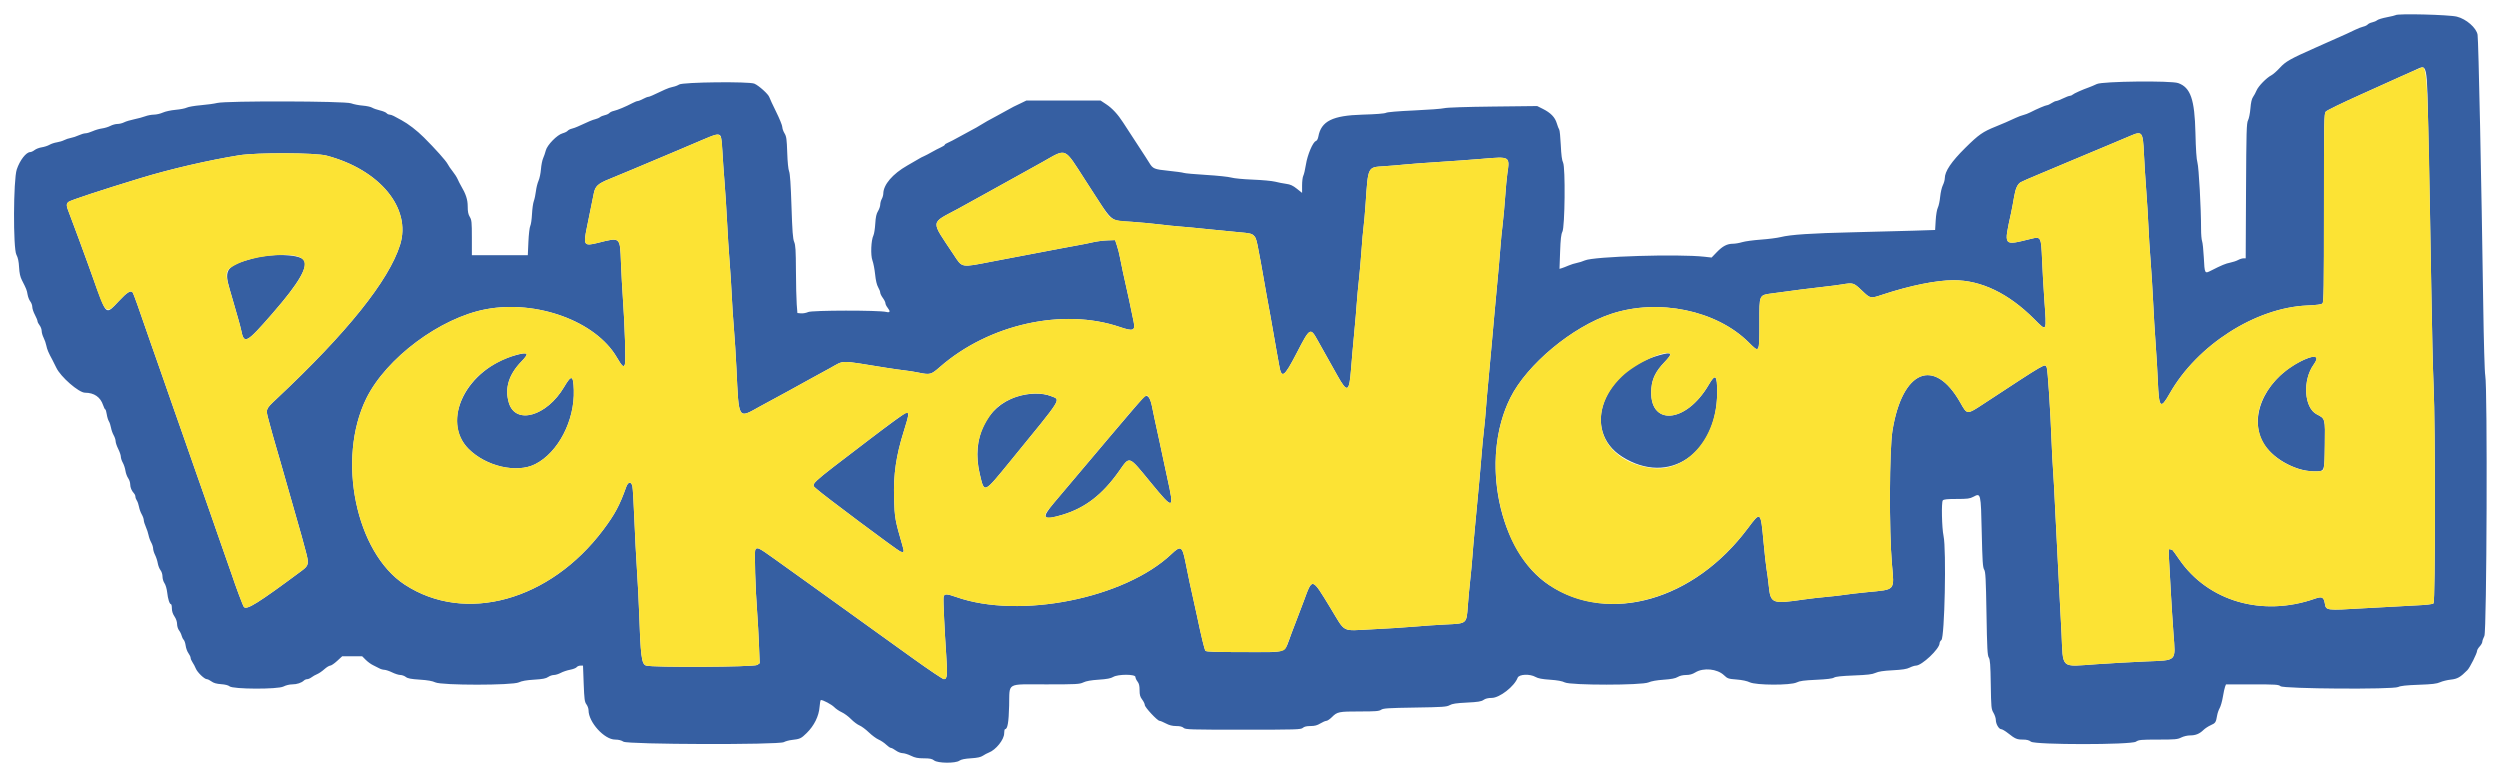 <svg id="svg" version="1.1" xmlns="http://www.w3.org/2000/svg" xmlns:xlink="http://www.w3.org/1999/xlink" width="400" height="124.444" viewBox="0, 0, 400,124.444"><g id="svgg"><path id="path0" d="M383.302 2.420 C 383.255 2.468,382.627 2.619,381.909 2.757 C 381.190 2.894,380.485 3.109,380.343 3.235 C 380.200 3.360,379.845 3.514,379.553 3.575 C 379.262 3.637,378.938 3.791,378.833 3.917 C 378.729 4.042,378.416 4.195,378.138 4.256 C 377.859 4.318,377.246 4.557,376.774 4.789 C 375.949 5.195,375.171 5.552,373.750 6.174 C 373.383 6.335,372.633 6.667,372.083 6.913 C 371.533 7.159,370.783 7.493,370.417 7.656 C 366.430 9.425,365.701 9.837,364.773 10.852 C 364.302 11.367,363.692 11.904,363.417 12.046 C 362.645 12.444,361.337 13.783,361.052 14.467 C 360.911 14.806,360.656 15.279,360.487 15.517 C 360.277 15.812,360.143 16.401,360.066 17.351 C 360.005 18.120,359.833 18.975,359.685 19.250 C 359.448 19.692,359.411 20.998,359.364 30.542 L 359.312 41.333 358.947 41.334 C 358.747 41.335,358.358 41.457,358.083 41.606 C 357.808 41.754,357.246 41.942,356.833 42.022 C 356.105 42.165,355.451 42.436,353.772 43.293 C 352.741 43.820,352.743 43.823,352.608 41.166 C 352.549 39.986,352.425 38.824,352.333 38.583 C 352.242 38.342,352.168 37.456,352.170 36.614 C 352.177 33.404,351.811 26.738,351.588 26.000 C 351.438 25.504,351.330 23.900,351.270 21.262 C 351.147 15.894,350.490 13.998,348.510 13.294 C 347.348 12.881,336.419 13.004,335.500 13.440 C 335.087 13.636,334.525 13.874,334.250 13.970 C 333.234 14.325,331.801 14.965,331.620 15.147 C 331.517 15.249,331.317 15.334,331.175 15.335 C 331.033 15.336,330.542 15.521,330.083 15.746 C 329.625 15.972,329.137 16.159,329.000 16.163 C 328.862 16.166,328.525 16.318,328.250 16.500 C 327.975 16.682,327.652 16.832,327.531 16.832 C 327.306 16.833,325.858 17.450,324.833 17.982 C 324.512 18.149,324.025 18.336,323.750 18.399 C 323.475 18.462,322.912 18.672,322.500 18.865 C 321.346 19.404,320.516 19.765,319.333 20.242 C 317.234 21.087,316.604 21.528,314.456 23.649 C 312.224 25.853,311.167 27.419,311.167 28.520 C 311.167 28.791,311.027 29.292,310.856 29.632 C 310.684 29.972,310.491 30.809,310.425 31.493 C 310.360 32.176,310.193 32.954,310.055 33.221 C 309.914 33.495,309.764 34.379,309.712 35.251 L 309.620 36.796 306.102 36.911 C 304.167 36.974,299.846 37.088,296.500 37.164 C 289.877 37.315,286.470 37.540,284.917 37.931 C 284.367 38.070,282.938 38.253,281.743 38.339 C 280.547 38.425,279.197 38.608,278.743 38.746 C 278.288 38.884,277.633 38.997,277.286 38.998 C 276.344 39.001,275.623 39.374,274.693 40.339 L 273.856 41.207 272.720 41.079 C 268.554 40.611,255.033 41.024,253.583 41.664 C 253.217 41.826,252.639 42.008,252.299 42.069 C 251.959 42.129,251.359 42.318,250.965 42.488 C 250.572 42.658,250.086 42.847,249.885 42.907 L 249.519 43.016 249.616 40.300 C 249.688 38.263,249.780 37.458,249.981 37.083 C 250.385 36.332,250.482 26.771,250.093 26.019 C 249.912 25.669,249.799 24.803,249.726 23.215 C 249.668 21.951,249.555 20.833,249.475 20.730 C 249.394 20.627,249.219 20.175,249.085 19.725 C 248.797 18.756,248.113 18.050,246.849 17.418 L 245.947 16.968 238.849 17.049 C 234.606 17.097,231.482 17.201,231.083 17.308 C 230.717 17.406,228.546 17.569,226.260 17.671 C 223.727 17.783,221.970 17.931,221.760 18.050 C 221.546 18.172,220.132 18.282,218.000 18.342 C 213.195 18.478,211.381 19.382,210.933 21.866 C 210.867 22.233,210.706 22.518,210.534 22.572 C 210.056 22.724,209.189 24.776,208.946 26.333 C 208.824 27.113,208.637 27.914,208.529 28.114 C 208.421 28.314,208.333 29.014,208.333 29.670 L 208.333 30.862 207.497 30.196 C 206.861 29.689,206.453 29.503,205.789 29.415 C 205.309 29.351,204.515 29.196,204.023 29.070 C 203.532 28.945,201.919 28.796,200.440 28.740 C 198.960 28.684,197.412 28.535,197.000 28.410 C 196.588 28.286,194.788 28.096,193.000 27.989 C 191.213 27.881,189.600 27.736,189.416 27.667 C 189.233 27.597,188.122 27.442,186.949 27.324 C 184.683 27.094,184.459 27.002,183.892 26.062 C 183.722 25.781,183.438 25.333,183.260 25.067 C 182.871 24.485,180.289 20.522,179.687 19.583 C 178.873 18.313,177.959 17.324,177.027 16.705 L 176.090 16.083 170.157 16.083 L 164.224 16.083 163.320 16.523 C 162.823 16.765,162.304 17.013,162.167 17.075 C 162.029 17.136,161.542 17.402,161.083 17.667 C 160.625 17.933,159.950 18.303,159.583 18.491 C 158.669 18.959,157.170 19.805,156.667 20.137 C 156.438 20.288,155.987 20.542,155.667 20.703 C 155.346 20.864,154.408 21.374,153.583 21.837 C 152.758 22.299,151.877 22.758,151.625 22.855 C 151.373 22.953,151.167 23.092,151.167 23.165 C 151.167 23.238,150.885 23.423,150.542 23.577 C 150.198 23.730,149.542 24.071,149.083 24.335 C 148.625 24.598,148.063 24.893,147.833 24.990 C 147.604 25.087,147.304 25.238,147.167 25.326 C 147.029 25.414,146.128 25.936,145.164 26.486 C 142.812 27.829,141.347 29.544,141.327 30.975 C 141.324 31.218,141.214 31.604,141.083 31.833 C 140.952 32.063,140.842 32.466,140.839 32.730 C 140.836 32.995,140.675 33.467,140.481 33.781 C 140.220 34.203,140.106 34.726,140.042 35.800 C 139.995 36.598,139.862 37.438,139.748 37.667 C 139.368 38.431,139.273 40.829,139.589 41.671 C 139.743 42.081,139.937 43.087,140.020 43.907 C 140.118 44.867,140.290 45.598,140.503 45.958 C 140.684 46.267,140.833 46.650,140.833 46.810 C 140.833 46.971,141.021 47.356,141.250 47.667 C 141.479 47.977,141.667 48.357,141.667 48.510 C 141.667 48.663,141.817 48.979,142.000 49.212 C 142.499 49.847,142.435 50.062,141.792 49.909 C 140.588 49.623,129.961 49.636,129.320 49.924 C 128.991 50.071,128.466 50.168,128.153 50.138 L 127.583 50.083 127.475 48.667 C 127.415 47.887,127.359 45.466,127.350 43.286 C 127.336 40.053,127.284 39.208,127.067 38.703 C 126.857 38.214,126.766 37.009,126.637 33.000 C 126.525 29.518,126.405 27.759,126.256 27.417 C 126.125 27.115,126.006 25.922,125.956 24.412 C 125.885 22.244,125.826 21.830,125.521 21.329 C 125.327 21.011,125.168 20.555,125.167 20.316 C 125.167 20.078,124.725 18.990,124.186 17.900 C 123.646 16.809,123.155 15.751,123.093 15.549 C 122.950 15.074,121.412 13.687,120.694 13.384 C 119.823 13.017,109.255 13.138,108.667 13.521 C 108.438 13.671,107.987 13.840,107.667 13.898 C 107.346 13.956,106.783 14.146,106.417 14.320 C 104.373 15.291,103.893 15.500,103.705 15.500 C 103.592 15.500,103.219 15.650,102.877 15.833 C 102.535 16.017,102.156 16.167,102.035 16.167 C 101.915 16.167,101.539 16.314,101.200 16.494 C 100.168 17.041,98.780 17.623,98.220 17.742 C 97.928 17.804,97.604 17.958,97.500 18.083 C 97.396 18.209,97.072 18.363,96.780 18.425 C 96.489 18.486,96.138 18.631,96.000 18.746 C 95.862 18.861,95.525 19.008,95.250 19.072 C 94.807 19.176,94.247 19.410,92.417 20.257 C 92.142 20.384,91.713 20.536,91.465 20.594 C 91.217 20.652,90.927 20.804,90.821 20.932 C 90.715 21.060,90.353 21.238,90.016 21.329 C 89.146 21.563,87.545 23.199,87.326 24.078 C 87.234 24.447,87.042 25.008,86.900 25.323 C 86.758 25.638,86.602 26.426,86.553 27.073 C 86.505 27.720,86.330 28.550,86.165 28.917 C 86.000 29.283,85.813 30.032,85.749 30.580 C 85.685 31.129,85.534 31.841,85.413 32.164 C 85.292 32.486,85.160 33.430,85.119 34.260 C 85.079 35.091,84.954 35.940,84.843 36.148 C 84.732 36.356,84.598 37.495,84.545 38.679 L 84.450 40.833 79.975 40.833 L 75.500 40.833 75.499 38.042 C 75.499 35.546,75.464 35.192,75.166 34.704 C 74.920 34.301,74.833 33.865,74.833 33.029 C 74.833 31.923,74.545 31.045,73.729 29.667 C 73.593 29.438,73.366 28.988,73.224 28.667 C 73.082 28.346,72.722 27.783,72.424 27.417 C 72.126 27.050,71.762 26.516,71.614 26.229 C 71.350 25.715,69.624 23.784,67.833 22.000 C 66.711 20.882,65.335 19.821,64.238 19.228 C 63.786 18.984,63.229 18.683,63.000 18.560 C 62.771 18.436,62.461 18.335,62.312 18.334 C 62.163 18.334,61.953 18.227,61.845 18.098 C 61.738 17.969,61.260 17.773,60.783 17.663 C 60.307 17.553,59.746 17.355,59.537 17.225 C 59.329 17.094,58.654 16.947,58.037 16.898 C 57.421 16.850,56.579 16.684,56.167 16.530 C 55.185 16.164,36.178 16.114,34.750 16.474 C 34.292 16.590,33.113 16.752,32.130 16.835 C 31.147 16.919,30.134 17.092,29.880 17.221 C 29.625 17.350,28.822 17.507,28.095 17.570 C 27.367 17.634,26.453 17.832,26.062 18.010 C 25.671 18.188,25.029 18.337,24.634 18.341 C 24.240 18.345,23.617 18.462,23.250 18.602 C 22.883 18.742,22.083 18.959,21.471 19.084 C 20.859 19.209,20.131 19.429,19.854 19.573 C 19.577 19.716,19.101 19.833,18.797 19.833 C 18.494 19.833,17.984 19.972,17.664 20.141 C 17.345 20.310,16.744 20.494,16.328 20.550 C 15.913 20.605,15.238 20.802,14.828 20.988 C 14.419 21.174,13.901 21.328,13.678 21.330 C 13.454 21.332,12.967 21.476,12.594 21.650 C 12.222 21.824,11.654 22.012,11.333 22.067 C 11.012 22.123,10.534 22.281,10.270 22.419 C 10.005 22.557,9.480 22.716,9.103 22.773 C 8.725 22.829,8.192 23.007,7.917 23.167 C 7.642 23.327,7.088 23.507,6.686 23.568 C 6.284 23.628,5.768 23.825,5.538 24.006 C 5.309 24.186,4.996 24.333,4.842 24.333 C 4.187 24.333,3.173 25.639,2.680 27.117 C 2.133 28.755,2.087 39.751,2.623 40.751 C 2.873 41.218,3.001 41.815,3.052 42.750 C 3.104 43.704,3.234 44.297,3.509 44.833 C 4.221 46.226,4.295 46.415,4.412 47.120 C 4.475 47.507,4.671 48.006,4.847 48.230 C 5.023 48.453,5.167 48.850,5.167 49.111 C 5.167 49.372,5.354 49.938,5.583 50.369 C 5.813 50.799,6.000 51.257,6.000 51.387 C 6.000 51.516,6.150 51.812,6.333 52.045 C 6.517 52.279,6.667 52.685,6.667 52.949 C 6.667 53.213,6.808 53.707,6.981 54.046 C 7.154 54.386,7.348 54.945,7.412 55.290 C 7.523 55.886,7.768 56.466,8.383 57.583 C 8.534 57.858,8.814 58.418,9.005 58.826 C 9.685 60.284,12.609 62.832,13.604 62.833 C 15.061 62.834,16.070 63.531,16.499 64.830 C 16.621 65.199,16.774 65.500,16.841 65.500 C 16.908 65.500,17.015 65.850,17.079 66.278 C 17.143 66.706,17.296 67.212,17.419 67.403 C 17.542 67.594,17.693 68.050,17.756 68.417 C 17.819 68.783,18.012 69.331,18.185 69.635 C 18.358 69.938,18.500 70.371,18.500 70.598 C 18.500 70.825,18.688 71.381,18.917 71.833 C 19.146 72.286,19.333 72.841,19.333 73.068 C 19.333 73.295,19.475 73.729,19.647 74.032 C 19.820 74.335,20.010 74.913,20.070 75.316 C 20.129 75.719,20.326 76.255,20.506 76.508 C 20.686 76.761,20.833 77.201,20.833 77.486 C 20.833 78.000,21.056 78.526,21.458 78.964 C 21.573 79.088,21.667 79.318,21.667 79.475 C 21.667 79.631,21.769 79.907,21.893 80.088 C 22.018 80.269,22.173 80.717,22.239 81.083 C 22.304 81.450,22.502 81.998,22.679 82.301 C 22.855 82.604,23.002 83.017,23.004 83.218 C 23.006 83.419,23.152 83.903,23.330 84.294 C 23.507 84.685,23.705 85.285,23.769 85.627 C 23.833 85.970,24.024 86.496,24.193 86.797 C 24.362 87.097,24.500 87.532,24.500 87.762 C 24.500 87.992,24.641 88.458,24.813 88.798 C 24.986 89.138,25.179 89.733,25.244 90.120 C 25.308 90.507,25.505 91.006,25.680 91.230 C 25.864 91.463,26.000 91.897,26.000 92.251 C 26.000 92.589,26.142 93.065,26.316 93.310 C 26.491 93.555,26.683 94.201,26.745 94.752 C 26.868 95.852,27.127 96.667,27.354 96.667 C 27.434 96.667,27.500 96.971,27.500 97.342 C 27.500 97.788,27.642 98.226,27.917 98.631 C 28.172 99.007,28.333 99.478,28.333 99.850 C 28.333 100.184,28.471 100.633,28.641 100.853 C 28.811 101.071,28.998 101.451,29.058 101.697 C 29.118 101.942,29.267 102.244,29.390 102.366 C 29.512 102.488,29.656 102.918,29.710 103.320 C 29.764 103.722,29.964 104.262,30.154 104.519 C 30.344 104.776,30.500 105.109,30.500 105.259 C 30.500 105.409,30.637 105.731,30.804 105.974 C 30.972 106.218,31.205 106.660,31.324 106.957 C 31.567 107.568,32.703 108.667,33.091 108.667 C 33.232 108.667,33.569 108.831,33.840 109.031 C 34.183 109.285,34.647 109.417,35.375 109.467 C 36.015 109.511,36.536 109.643,36.725 109.811 C 37.260 110.283,44.454 110.311,45.349 109.845 C 45.727 109.648,46.326 109.500,46.747 109.500 C 47.498 109.500,48.241 109.255,48.637 108.877 C 48.758 108.761,48.992 108.667,49.156 108.667 C 49.321 108.667,49.634 108.530,49.853 108.364 C 50.071 108.197,50.475 107.969,50.750 107.858 C 51.025 107.746,51.540 107.395,51.893 107.077 C 52.247 106.760,52.670 106.500,52.832 106.500 C 52.994 106.500,53.492 106.163,53.939 105.752 L 54.750 105.004 56.347 105.002 L 57.944 105.000 58.522 105.578 C 58.840 105.896,59.359 106.275,59.675 106.421 C 59.991 106.567,60.438 106.794,60.667 106.924 C 60.896 107.055,61.271 107.165,61.500 107.169 C 61.729 107.174,62.292 107.362,62.750 107.587 C 63.208 107.812,63.797 107.998,64.057 107.998 C 64.318 107.999,64.709 108.140,64.927 108.312 C 65.232 108.551,65.746 108.651,67.159 108.742 C 68.428 108.824,69.199 108.960,69.656 109.181 C 70.676 109.673,81.997 109.670,83.018 109.177 C 83.483 108.953,84.228 108.821,85.468 108.745 C 86.826 108.662,87.357 108.560,87.702 108.318 C 87.950 108.143,88.364 108.000,88.621 108.000 C 88.878 108.000,89.374 107.847,89.722 107.660 C 90.071 107.473,90.745 107.247,91.220 107.158 C 91.695 107.069,92.167 106.885,92.268 106.748 C 92.370 106.612,92.640 106.500,92.867 106.500 L 93.281 106.500 93.389 109.374 C 93.484 111.887,93.540 112.306,93.832 112.701 C 94.016 112.950,94.167 113.375,94.167 113.647 C 94.167 115.549,96.688 118.330,98.417 118.334 C 98.967 118.335,99.420 118.448,99.750 118.667 C 100.438 119.122,124.544 119.192,125.409 118.741 C 125.680 118.600,126.243 118.445,126.659 118.398 C 128.007 118.245,128.172 118.168,129.069 117.286 C 130.266 116.109,131.020 114.585,131.128 113.125 C 131.174 112.506,131.270 112.000,131.342 112.000 C 131.720 112.000,133.061 112.718,133.476 113.142 C 133.739 113.411,134.283 113.779,134.685 113.961 C 135.087 114.143,135.754 114.637,136.167 115.058 C 136.579 115.479,137.185 115.933,137.513 116.066 C 137.840 116.199,138.514 116.698,139.010 117.176 C 139.506 117.654,140.213 118.176,140.581 118.335 C 140.949 118.495,141.493 118.859,141.790 119.146 C 142.087 119.432,142.429 119.667,142.549 119.667 C 142.670 119.667,143.023 119.854,143.333 120.083 C 143.644 120.312,144.127 120.502,144.407 120.505 C 144.687 120.508,145.292 120.695,145.750 120.920 C 146.404 121.242,146.846 121.331,147.807 121.332 C 148.777 121.333,149.119 121.403,149.455 121.667 C 150.042 122.129,152.870 122.158,153.505 121.708 C 153.787 121.509,154.369 121.388,155.350 121.327 C 156.384 121.262,156.919 121.147,157.267 120.912 C 157.533 120.733,157.952 120.511,158.199 120.418 C 159.337 119.991,160.667 118.330,160.667 117.336 C 160.667 116.968,160.730 116.667,160.807 116.667 C 161.209 116.667,161.393 115.616,161.462 112.917 C 161.559 109.109,160.884 109.500,167.367 109.500 C 172.251 109.500,172.736 109.474,173.339 109.183 C 173.786 108.967,174.568 108.828,175.789 108.748 C 177.095 108.662,177.725 108.544,178.103 108.315 C 178.869 107.851,181.667 107.848,181.667 108.311 C 181.667 108.482,181.817 108.812,182.000 109.045 C 182.246 109.358,182.333 109.722,182.333 110.427 C 182.333 111.192,182.417 111.495,182.750 111.931 C 182.979 112.232,183.167 112.623,183.167 112.800 C 183.167 113.167,185.185 115.333,185.528 115.333 C 185.651 115.333,186.105 115.521,186.535 115.750 C 187.082 116.041,187.580 116.167,188.188 116.167 C 188.782 116.167,189.159 116.259,189.379 116.458 C 189.678 116.729,190.374 116.750,198.917 116.750 C 207.459 116.750,208.155 116.729,208.454 116.458 C 208.677 116.256,209.054 116.166,209.680 116.166 C 210.347 116.165,210.757 116.058,211.250 115.754 C 211.617 115.529,212.050 115.341,212.214 115.339 C 212.377 115.336,212.778 115.066,213.105 114.740 C 213.961 113.883,214.205 113.833,217.557 113.833 C 220.099 113.833,220.656 113.789,220.982 113.560 C 221.315 113.327,222.097 113.276,226.394 113.210 C 230.862 113.140,231.475 113.098,231.948 112.827 C 232.354 112.595,233.006 112.497,234.698 112.413 C 236.491 112.324,237.003 112.242,237.368 111.985 C 237.669 111.773,238.102 111.667,238.668 111.667 C 239.930 111.667,242.295 109.832,242.823 108.444 C 243.043 107.865,244.781 107.788,245.699 108.318 C 246.092 108.545,246.751 108.670,248.000 108.754 C 249.189 108.835,249.948 108.973,250.368 109.186 C 251.308 109.663,262.715 109.660,263.766 109.183 C 264.201 108.985,265.075 108.829,266.182 108.753 C 267.427 108.666,268.063 108.543,268.436 108.316 C 268.758 108.120,269.266 108.000,269.770 107.999 C 270.342 107.999,270.781 107.876,271.250 107.588 C 272.548 106.788,274.766 107.007,275.847 108.042 C 276.403 108.573,276.542 108.621,277.854 108.722 C 278.729 108.789,279.527 108.957,279.957 109.165 C 280.964 109.651,286.508 109.670,287.465 109.190 C 287.944 108.949,288.645 108.854,290.582 108.766 C 292.279 108.688,293.196 108.577,293.439 108.418 C 293.690 108.253,294.631 108.151,296.606 108.075 C 298.814 107.989,299.560 107.900,300.083 107.659 C 300.558 107.440,301.349 107.320,302.833 107.243 C 304.381 107.161,305.079 107.052,305.547 106.817 C 305.893 106.642,306.343 106.500,306.547 106.499 C 307.496 106.498,310.333 103.815,310.333 102.919 C 310.333 102.755,310.462 102.526,310.619 102.411 C 311.143 102.028,311.437 87.931,310.967 85.750 C 310.695 84.485,310.606 80.358,310.845 80.070 C 310.994 79.889,311.522 79.833,313.065 79.833 C 314.789 79.833,315.183 79.783,315.729 79.490 C 316.936 78.843,316.937 78.847,317.079 85.206 C 317.182 89.805,317.247 90.800,317.465 91.133 C 317.687 91.472,317.744 92.545,317.838 98.173 C 317.931 103.752,317.990 104.876,318.206 105.206 C 318.415 105.526,318.475 106.336,318.524 109.508 C 318.580 113.205,318.604 113.451,318.958 114.051 C 319.165 114.400,319.333 114.914,319.333 115.192 C 319.333 115.832,319.817 116.667,320.188 116.667 C 320.343 116.667,320.835 116.955,321.280 117.307 C 322.430 118.216,322.703 118.333,323.671 118.333 C 324.278 118.333,324.655 118.431,324.955 118.667 C 325.613 119.185,340.968 119.185,341.750 118.667 C 342.203 118.367,342.537 118.335,345.298 118.334 C 348.016 118.333,348.417 118.297,349.000 118.000 C 349.366 117.813,349.982 117.667,350.402 117.667 C 351.297 117.667,351.919 117.415,352.551 116.798 C 352.808 116.547,353.344 116.197,353.742 116.020 C 354.478 115.695,354.555 115.575,354.744 114.454 C 354.802 114.107,354.986 113.582,355.152 113.287 C 355.318 112.992,355.546 112.188,355.659 111.500 C 355.771 110.813,355.930 110.081,356.011 109.875 L 356.160 109.500 360.358 109.500 C 364.123 109.500,364.590 109.530,364.879 109.792 C 365.347 110.215,382.880 110.334,383.710 109.920 C 384.083 109.734,384.994 109.635,386.988 109.563 C 389.161 109.486,389.892 109.399,390.417 109.158 C 390.783 108.990,391.557 108.800,392.137 108.737 C 393.197 108.620,393.658 108.356,394.783 107.220 C 395.182 106.818,396.333 104.524,396.333 104.132 C 396.333 103.994,396.521 103.680,396.750 103.432 C 396.979 103.185,397.167 102.853,397.167 102.693 C 397.167 102.534,397.317 102.110,397.500 101.750 C 397.885 100.996,398.017 61.896,397.641 60.083 C 397.543 59.611,397.402 54.700,397.317 48.750 C 397.037 29.245,396.560 6.430,396.413 5.560 C 396.228 4.459,394.603 3.039,393.098 2.663 C 391.832 2.346,383.580 2.142,383.302 2.420 M388.570 22.833 C 388.710 29.204,388.906 39.629,389.005 46.000 C 389.104 52.371,389.272 59.496,389.380 61.833 C 389.666 68.076,389.656 96.244,389.367 96.533 C 389.217 96.683,388.242 96.791,386.200 96.884 C 384.578 96.957,380.925 97.158,378.083 97.328 C 372.231 97.680,372.157 97.671,371.985 96.613 C 371.810 95.532,371.528 95.387,370.385 95.789 C 361.986 98.744,353.274 96.214,348.663 89.482 C 348.105 88.667,347.621 88.000,347.588 88.000 C 347.555 88.000,347.397 87.950,347.238 87.889 C 346.972 87.787,346.957 87.913,347.047 89.514 C 347.100 90.469,347.227 92.787,347.329 94.667 C 347.431 96.546,347.624 99.569,347.758 101.385 C 348.092 105.931,348.410 105.615,343.296 105.831 C 341.254 105.917,337.708 106.116,335.417 106.274 C 329.576 106.675,330.115 107.154,329.841 101.312 C 329.737 99.078,329.504 94.587,329.324 91.333 C 329.145 88.079,328.920 83.617,328.824 81.417 C 328.729 79.217,328.584 76.517,328.501 75.417 C 328.419 74.317,328.307 72.179,328.252 70.667 C 328.078 65.857,327.636 59.094,327.476 58.792 C 327.143 58.162,327.714 57.833,317.391 64.600 C 314.676 66.380,314.763 66.384,313.660 64.435 C 309.492 57.065,304.363 59.180,302.793 68.917 C 302.300 71.973,302.249 84.937,302.709 90.222 C 303.089 94.591,303.346 94.297,298.750 94.746 C 297.283 94.890,295.671 95.078,295.167 95.163 C 294.662 95.249,293.350 95.401,292.250 95.499 C 291.150 95.598,289.537 95.783,288.667 95.910 C 283.483 96.668,283.292 96.592,282.991 93.655 C 282.895 92.721,282.745 91.578,282.657 91.114 C 282.569 90.651,282.350 88.685,282.170 86.746 C 281.707 81.752,281.719 81.762,279.647 84.538 C 271.035 96.077,257.530 99.932,247.869 93.610 C 239.819 88.341,236.739 73.481,241.658 63.644 C 244.328 58.306,251.537 52.305,257.777 50.227 C 265.331 47.712,274.643 49.642,279.808 54.793 C 281.527 56.507,281.500 56.555,281.500 51.748 C 281.500 46.980,281.377 47.244,283.752 46.915 C 287.048 46.458,289.619 46.129,291.583 45.913 C 292.683 45.792,294.071 45.613,294.667 45.515 C 296.529 45.207,296.561 45.217,297.915 46.498 C 299.295 47.805,299.235 47.793,301.250 47.128 C 305.598 45.691,309.820 44.837,312.583 44.835 C 316.985 44.832,321.361 46.940,325.464 51.038 C 327.550 53.121,327.472 53.271,327.091 47.901 C 326.960 46.059,326.799 43.222,326.734 41.596 C 326.585 37.876,326.557 37.823,324.985 38.207 C 320.454 39.315,320.599 39.501,321.770 34.083 C 321.909 33.442,322.127 32.283,322.254 31.508 C 322.475 30.162,322.809 29.437,323.342 29.142 C 323.625 28.985,324.592 28.564,326.333 27.838 C 327.021 27.552,327.921 27.174,328.333 26.999 C 328.746 26.824,329.908 26.335,330.917 25.912 C 331.925 25.490,333.162 24.970,333.667 24.758 C 334.171 24.545,335.783 23.870,337.250 23.258 C 338.717 22.646,340.339 21.962,340.854 21.739 C 342.750 20.918,342.868 21.072,343.029 24.560 C 343.097 26.040,343.264 28.712,343.401 30.500 C 343.537 32.287,343.695 34.875,343.751 36.250 C 343.808 37.625,343.960 40.063,344.091 41.667 C 344.221 43.271,344.405 46.228,344.499 48.239 C 344.593 50.250,344.776 53.325,344.906 55.072 C 345.037 56.820,345.193 59.472,345.255 60.966 C 345.434 65.317,345.672 65.566,347.157 62.952 C 351.551 55.214,360.880 49.242,369.139 48.880 C 370.728 48.810,371.428 48.715,371.597 48.546 C 371.798 48.345,371.833 46.029,371.833 33.257 C 371.833 19.163,371.852 18.182,372.125 17.857 C 372.285 17.667,374.746 16.467,377.592 15.191 C 380.439 13.915,383.251 12.646,383.842 12.372 C 384.433 12.098,385.442 11.649,386.083 11.374 C 388.535 10.323,388.266 9.084,388.570 22.833 M115.315 21.800 C 115.404 21.965,115.524 23.034,115.583 24.175 C 115.642 25.316,115.797 27.563,115.928 29.167 C 116.058 30.771,116.240 33.616,116.332 35.490 C 116.423 37.363,116.606 40.251,116.739 41.906 C 116.871 43.562,117.026 46.004,117.083 47.333 C 117.141 48.663,117.294 50.987,117.422 52.500 C 117.550 54.012,117.734 56.900,117.830 58.917 C 118.232 67.342,118.024 67.011,121.651 64.999 C 122.972 64.266,124.078 63.667,124.110 63.667 C 124.142 63.667,125.087 63.154,126.209 62.527 C 127.332 61.900,128.850 61.061,129.583 60.664 C 130.317 60.266,131.779 59.467,132.833 58.887 C 135.176 57.600,134.078 57.606,141.750 58.836 C 142.850 59.013,144.200 59.205,144.750 59.263 C 145.300 59.321,146.261 59.473,146.886 59.601 C 148.831 59.999,148.956 59.967,150.385 58.719 C 158.228 51.865,170.089 49.227,179.167 52.317 C 181.338 53.056,181.676 52.924,181.377 51.451 C 180.796 48.595,180.610 47.731,179.662 43.500 C 179.487 42.721,179.272 41.671,179.185 41.167 C 179.097 40.662,178.889 39.837,178.721 39.333 L 178.417 38.417 177.181 38.461 C 176.501 38.486,175.451 38.622,174.847 38.764 C 174.244 38.906,173.150 39.126,172.417 39.252 C 171.683 39.379,170.521 39.594,169.833 39.730 C 169.146 39.866,167.533 40.173,166.250 40.412 C 163.826 40.862,161.705 41.266,158.792 41.832 C 153.650 42.830,154.010 42.893,152.583 40.741 C 148.850 35.110,148.782 35.831,153.276 33.410 C 154.087 32.973,156.325 31.737,158.250 30.664 C 160.175 29.590,162.275 28.426,162.917 28.077 C 163.558 27.729,165.283 26.771,166.750 25.949 C 170.781 23.691,170.145 23.420,173.704 28.917 C 178.274 35.975,177.436 35.229,181.083 35.488 C 182.550 35.593,184.575 35.783,185.583 35.911 C 186.592 36.040,188.054 36.190,188.833 36.246 C 189.612 36.302,191.600 36.490,193.250 36.665 C 194.900 36.840,197.147 37.061,198.243 37.155 C 199.968 37.303,200.286 37.377,200.617 37.708 C 201.070 38.161,201.060 38.115,202.679 47.333 C 202.865 48.387,203.133 49.850,203.276 50.583 C 203.419 51.317,203.636 52.554,203.760 53.333 C 203.883 54.112,204.093 55.313,204.227 56.000 C 204.360 56.688,204.550 57.733,204.647 58.323 C 205.039 60.692,205.428 60.434,207.503 56.429 C 209.599 52.383,209.652 52.351,210.834 54.467 C 211.229 55.172,211.867 56.313,212.253 57.000 C 212.639 57.688,213.425 59.090,214.000 60.116 C 215.583 62.942,215.885 62.787,216.173 58.995 C 216.274 57.669,216.497 55.121,216.670 53.333 C 216.842 51.546,217.029 49.371,217.084 48.500 C 217.140 47.629,217.292 45.979,217.421 44.833 C 217.550 43.688,217.738 41.550,217.838 40.083 C 217.937 38.617,218.087 36.929,218.169 36.333 C 218.252 35.737,218.400 34.050,218.498 32.583 C 218.901 26.582,218.809 26.767,221.448 26.598 C 222.439 26.534,223.925 26.411,224.750 26.324 C 225.575 26.237,227.975 26.058,230.083 25.926 C 232.192 25.795,235.379 25.563,237.167 25.411 C 241.646 25.030,241.584 24.992,241.168 27.833 C 241.080 28.429,240.928 30.079,240.828 31.500 C 240.729 32.921,240.543 34.946,240.415 36.000 C 240.287 37.054,240.139 38.554,240.086 39.333 C 239.999 40.633,239.816 42.664,239.075 50.583 C 238.929 52.142,238.739 54.279,238.651 55.333 C 238.564 56.387,238.348 58.750,238.171 60.583 C 237.994 62.417,237.804 64.592,237.750 65.417 C 237.696 66.242,237.547 67.817,237.420 68.917 C 237.292 70.017,237.144 71.554,237.090 72.333 C 236.988 73.802,236.566 78.432,235.997 84.333 C 235.816 86.212,235.626 88.388,235.575 89.167 C 235.524 89.946,235.374 91.558,235.241 92.750 C 235.108 93.942,234.932 95.852,234.849 96.995 C 234.645 99.809,234.706 99.759,231.387 99.911 C 230.028 99.973,227.717 100.131,226.250 100.261 C 224.783 100.391,221.723 100.585,219.448 100.692 C 214.531 100.924,215.365 101.360,212.859 97.250 C 209.857 92.328,210.011 92.366,208.592 96.206 C 208.278 97.055,207.786 98.350,207.499 99.083 C 207.213 99.817,206.838 100.792,206.668 101.250 C 205.379 104.714,206.317 104.333,199.072 104.333 C 194.447 104.333,193.002 104.285,192.874 104.125 C 192.711 103.921,192.239 101.977,191.508 98.500 C 191.306 97.537,191.001 96.150,190.830 95.417 C 190.514 94.056,190.214 92.636,189.655 89.851 C 189.162 87.391,188.908 87.252,187.444 88.641 C 179.944 95.752,163.107 99.108,152.972 95.513 C 151.437 94.968,151.051 94.976,150.968 95.556 C 150.902 96.017,151.126 100.854,151.397 104.833 C 151.617 108.048,151.556 108.667,151.023 108.667 C 150.849 108.667,148.653 107.192,146.144 105.389 C 143.636 103.586,141.096 101.762,140.500 101.335 C 139.904 100.908,137.767 99.370,135.750 97.916 C 133.733 96.463,130.808 94.361,129.250 93.246 C 127.692 92.130,125.303 90.419,123.941 89.442 C 121.360 87.591,121.115 87.474,120.852 87.966 C 120.681 88.284,120.859 94.210,121.157 98.121 C 121.248 99.316,121.373 101.603,121.436 103.203 L 121.549 106.113 121.154 106.390 C 120.670 106.729,104.316 106.818,103.365 106.486 C 102.646 106.236,102.499 105.071,102.247 97.667 C 102.193 96.063,102.041 93.138,101.911 91.167 C 101.780 89.196,101.592 85.521,101.492 83.000 C 101.392 80.479,101.256 78.154,101.189 77.833 C 101.015 76.994,100.507 77.036,100.193 77.917 C 99.147 80.856,98.373 82.301,96.519 84.772 C 87.997 96.129,74.422 99.873,64.750 93.534 C 56.929 88.408,53.843 73.432,58.612 63.750 C 61.792 57.295,70.426 50.856,77.750 49.479 C 85.868 47.953,95.286 51.394,98.655 57.116 C 99.551 58.639,99.776 58.840,99.980 58.302 C 100.146 57.867,99.968 51.985,99.659 47.691 C 99.558 46.283,99.421 43.721,99.354 41.998 C 99.194 37.846,99.310 37.944,95.614 38.868 C 93.440 39.411,93.317 39.234,93.896 36.417 C 94.446 33.745,94.822 31.896,95.005 30.955 C 95.232 29.788,95.677 29.376,97.504 28.644 C 98.189 28.369,99.912 27.653,101.333 27.053 C 105.468 25.307,105.659 25.227,107.583 24.421 C 109.714 23.529,110.297 23.281,112.667 22.261 C 114.589 21.434,115.074 21.350,115.315 21.800 M52.250 24.897 C 60.769 27.147,65.853 33.313,64.015 39.167 C 62.215 44.898,55.543 53.224,44.292 63.778 C 42.476 65.482,42.494 65.433,42.992 67.250 C 43.167 67.892,43.432 68.867,43.580 69.417 C 43.729 69.967,43.987 70.867,44.154 71.417 C 44.320 71.967,44.626 73.017,44.832 73.750 C 45.476 76.039,46.003 77.884,46.260 78.750 C 46.680 80.171,48.022 84.873,48.257 85.750 C 48.380 86.208,48.680 87.318,48.923 88.216 C 49.462 90.204,49.406 90.478,48.289 91.308 C 41.293 96.504,39.468 97.648,39.023 97.111 C 38.862 96.916,37.691 93.796,37.075 91.917 C 36.954 91.550,36.468 90.162,35.993 88.833 C 35.519 87.504,34.995 86.004,34.829 85.500 C 34.663 84.996,34.141 83.496,33.670 82.167 C 33.199 80.837,32.713 79.450,32.590 79.083 C 32.467 78.717,31.979 77.329,31.506 76.000 C 31.033 74.671,30.508 73.171,30.341 72.667 C 30.173 72.162,29.649 70.662,29.176 69.333 C 28.703 68.004,28.058 66.167,27.742 65.250 C 27.426 64.333,26.942 62.946,26.667 62.167 C 26.391 61.387,25.907 60.000,25.591 59.083 C 25.275 58.167,24.630 56.329,24.157 55.000 C 23.684 53.671,23.162 52.171,22.997 51.667 C 22.501 50.156,21.377 47.038,21.258 46.846 C 20.959 46.362,20.374 46.711,18.984 48.204 C 16.996 50.341,17.065 50.379,15.550 46.333 C 15.327 45.737,15.042 44.950,14.917 44.583 C 14.793 44.217,14.470 43.317,14.201 42.583 C 13.933 41.850,13.220 39.900,12.618 38.250 C 12.017 36.600,11.331 34.767,11.095 34.177 C 10.589 32.909,10.569 32.635,10.958 32.303 C 11.260 32.046,16.204 30.415,22.500 28.497 C 27.249 27.049,33.373 25.629,38.250 24.844 C 41.095 24.385,50.449 24.421,52.250 24.897 M40.583 41.313 C 36.274 42.487,35.807 43.090,36.744 46.265 C 36.985 47.082,37.320 48.237,37.487 48.833 C 37.655 49.429,37.945 50.442,38.133 51.083 C 38.320 51.725,38.526 52.512,38.590 52.833 C 39.052 55.143,39.414 54.951,43.558 50.198 C 47.923 45.193,49.473 42.473,48.511 41.511 C 47.662 40.662,43.366 40.555,40.583 41.313 M82.500 56.828 C 74.659 58.988,70.475 67.325,74.975 71.825 C 77.785 74.634,82.694 75.757,85.640 74.264 C 89.306 72.406,91.966 67.290,91.806 62.405 C 91.727 59.988,91.449 59.900,90.257 61.918 C 87.487 66.605,82.481 68.032,81.414 64.438 C 80.724 62.117,81.403 59.913,83.455 57.808 C 84.745 56.485,84.534 56.268,82.500 56.828 M265.500 56.829 C 256.456 59.322,252.949 68.902,259.552 73.078 C 267.009 77.793,274.712 72.599,274.744 62.833 C 274.753 59.974,274.475 59.712,273.398 61.561 C 269.724 67.864,263.708 68.230,264.220 62.119 C 264.350 60.567,264.948 59.372,266.296 57.969 C 267.737 56.470,267.586 56.254,265.500 56.829 M368.800 57.492 C 362.838 60.091,359.683 66.254,362.037 70.704 C 363.361 73.206,367.165 75.401,370.200 75.412 C 372.000 75.419,371.908 75.640,371.969 71.191 C 372.029 66.894,372.059 67.007,370.671 66.283 C 368.645 65.227,368.385 60.820,370.200 58.314 C 371.123 57.039,370.576 56.718,368.800 57.492 M162.650 63.481 C 157.816 65.059,155.412 70.106,156.764 75.836 C 157.510 78.993,157.330 79.070,161.712 73.706 C 170.191 63.325,169.755 64.023,168.167 63.381 C 166.776 62.819,164.555 62.859,162.650 63.481 M183.068 63.461 C 182.921 63.559,173.825 74.269,168.666 80.417 C 166.538 82.953,166.800 83.330,170.015 82.360 C 173.618 81.274,176.374 79.153,179.003 75.446 C 180.812 72.895,180.478 72.777,184.171 77.266 C 187.796 81.671,187.907 81.638,186.773 76.500 C 186.540 75.446,186.234 74.021,186.093 73.333 C 185.952 72.646,185.680 71.371,185.489 70.500 C 184.845 67.571,184.529 66.089,184.331 65.083 C 184.044 63.617,183.628 63.084,183.068 63.461 M138.913 70.458 C 128.999 78.031,129.717 77.347,130.708 78.275 C 131.636 79.144,143.558 88.050,144.035 88.231 C 144.659 88.466,144.702 88.359,144.400 87.321 C 143.200 83.197,143.141 82.864,143.050 79.667 C 142.943 75.906,143.381 72.886,144.589 69.061 C 145.414 66.450,145.480 66.000,145.042 66.000 C 144.881 66.000,142.123 68.006,138.913 70.458 " stroke="none" fill="#365fa2" fill-rule="evenodd"></path><path id="path1" d="M387.500 10.790 C 387.114 10.920,385.036 11.818,383.842 12.372 C 383.251 12.646,380.439 13.915,377.592 15.191 C 374.746 16.467,372.285 17.667,372.125 17.857 C 371.852 18.182,371.833 19.163,371.833 33.257 C 371.833 46.029,371.798 48.345,371.597 48.546 C 371.428 48.715,370.728 48.810,369.139 48.880 C 360.880 49.242,351.551 55.214,347.157 62.952 C 345.672 65.566,345.434 65.317,345.255 60.966 C 345.193 59.472,345.037 56.820,344.906 55.072 C 344.776 53.325,344.593 50.250,344.499 48.239 C 344.405 46.228,344.221 43.271,344.091 41.667 C 343.960 40.063,343.808 37.625,343.751 36.250 C 343.695 34.875,343.537 32.287,343.401 30.500 C 343.264 28.712,343.097 26.040,343.029 24.560 C 342.868 21.072,342.750 20.918,340.854 21.739 C 340.339 21.962,338.717 22.646,337.250 23.258 C 335.783 23.870,334.171 24.545,333.667 24.758 C 333.162 24.970,331.925 25.490,330.917 25.912 C 329.908 26.335,328.746 26.824,328.333 26.999 C 327.921 27.174,327.021 27.552,326.333 27.838 C 324.592 28.564,323.625 28.985,323.342 29.142 C 322.809 29.437,322.475 30.162,322.254 31.508 C 322.127 32.283,321.909 33.442,321.770 34.083 C 320.599 39.501,320.454 39.315,324.985 38.207 C 326.557 37.823,326.585 37.876,326.734 41.596 C 326.799 43.222,326.960 46.059,327.091 47.901 C 327.472 53.271,327.550 53.121,325.464 51.038 C 321.361 46.940,316.985 44.832,312.583 44.835 C 309.820 44.837,305.598 45.691,301.250 47.128 C 299.235 47.793,299.295 47.805,297.915 46.498 C 296.561 45.217,296.529 45.207,294.667 45.515 C 294.071 45.613,292.683 45.792,291.583 45.913 C 289.619 46.129,287.048 46.458,283.752 46.915 C 281.377 47.244,281.500 46.980,281.500 51.748 C 281.500 56.555,281.527 56.507,279.808 54.793 C 274.643 49.642,265.331 47.712,257.777 50.227 C 251.537 52.305,244.328 58.306,241.658 63.644 C 238.585 69.790,238.509 78.178,241.462 85.434 C 247.695 100.749,267.902 100.275,279.647 84.538 C 281.719 81.762,281.707 81.752,282.170 86.746 C 282.350 88.685,282.569 90.651,282.657 91.114 C 282.745 91.578,282.895 92.721,282.991 93.655 C 283.292 96.592,283.483 96.668,288.667 95.910 C 289.537 95.783,291.150 95.598,292.250 95.499 C 293.350 95.401,294.662 95.249,295.167 95.163 C 295.671 95.078,297.283 94.890,298.750 94.746 C 303.346 94.297,303.089 94.591,302.709 90.222 C 302.249 84.937,302.300 71.973,302.793 68.917 C 304.363 59.180,309.492 57.065,313.660 64.435 C 314.763 66.384,314.676 66.380,317.391 64.600 C 327.714 57.833,327.143 58.162,327.476 58.792 C 327.636 59.094,328.078 65.857,328.252 70.667 C 328.307 72.179,328.419 74.317,328.501 75.417 C 328.584 76.517,328.729 79.217,328.824 81.417 C 328.920 83.617,329.145 88.079,329.324 91.333 C 329.504 94.587,329.737 99.078,329.841 101.312 C 330.115 107.154,329.576 106.675,335.417 106.274 C 337.708 106.116,341.254 105.917,343.296 105.831 C 348.410 105.615,348.092 105.931,347.758 101.385 C 347.624 99.569,347.431 96.546,347.329 94.667 C 347.227 92.787,347.100 90.469,347.047 89.514 C 346.957 87.913,346.972 87.787,347.238 87.889 C 347.397 87.950,347.555 88.000,347.588 88.000 C 347.621 88.000,348.105 88.667,348.663 89.482 C 353.274 96.214,361.986 98.744,370.385 95.789 C 371.528 95.387,371.810 95.532,371.985 96.613 C 372.157 97.671,372.231 97.680,378.083 97.328 C 380.925 97.158,384.578 96.957,386.200 96.884 C 388.242 96.791,389.217 96.683,389.367 96.533 C 389.656 96.244,389.666 68.076,389.380 61.833 C 389.272 59.496,389.104 52.371,389.005 46.000 C 388.499 13.316,388.378 10.494,387.500 10.790 M112.667 22.261 C 110.297 23.281,109.714 23.529,107.583 24.421 C 105.659 25.227,105.468 25.307,101.333 27.053 C 99.912 27.653,98.189 28.369,97.504 28.644 C 95.677 29.376,95.232 29.788,95.005 30.955 C 94.822 31.896,94.446 33.745,93.896 36.417 C 93.317 39.234,93.440 39.411,95.614 38.868 C 99.310 37.944,99.194 37.846,99.354 41.998 C 99.421 43.721,99.558 46.283,99.659 47.691 C 99.968 51.985,100.146 57.867,99.980 58.302 C 99.776 58.840,99.551 58.639,98.655 57.116 C 95.286 51.394,85.868 47.953,77.750 49.479 C 70.426 50.856,61.792 57.295,58.612 63.750 C 53.843 73.432,56.929 88.408,64.750 93.534 C 74.422 99.873,87.997 96.129,96.519 84.772 C 98.373 82.301,99.147 80.856,100.193 77.917 C 100.507 77.036,101.015 76.994,101.189 77.833 C 101.256 78.154,101.392 80.479,101.492 83.000 C 101.592 85.521,101.780 89.196,101.911 91.167 C 102.041 93.138,102.193 96.063,102.247 97.667 C 102.499 105.071,102.646 106.236,103.365 106.486 C 104.316 106.818,120.670 106.729,121.154 106.390 L 121.549 106.113 121.436 103.203 C 121.373 101.603,121.248 99.316,121.157 98.121 C 120.859 94.210,120.681 88.284,120.852 87.966 C 121.115 87.474,121.360 87.591,123.941 89.442 C 125.303 90.419,127.692 92.130,129.250 93.246 C 130.808 94.361,133.733 96.463,135.750 97.916 C 137.767 99.370,139.904 100.908,140.500 101.335 C 141.096 101.762,143.636 103.586,146.144 105.389 C 148.653 107.192,150.849 108.667,151.023 108.667 C 151.556 108.667,151.617 108.048,151.397 104.833 C 151.126 100.854,150.902 96.017,150.968 95.556 C 151.051 94.976,151.437 94.968,152.972 95.513 C 163.107 99.108,179.944 95.752,187.444 88.641 C 188.908 87.252,189.162 87.391,189.655 89.851 C 190.214 92.636,190.514 94.056,190.830 95.417 C 191.001 96.150,191.306 97.537,191.508 98.500 C 192.239 101.977,192.711 103.921,192.874 104.125 C 193.002 104.285,194.447 104.333,199.072 104.333 C 205.866 104.333,205.482 104.407,206.012 103.000 C 206.202 102.496,206.497 101.708,206.668 101.250 C 206.838 100.792,207.213 99.817,207.499 99.083 C 207.786 98.350,208.278 97.055,208.592 96.206 C 210.011 92.366,209.857 92.328,212.859 97.250 C 215.365 101.360,214.531 100.924,219.448 100.692 C 221.723 100.585,224.783 100.391,226.250 100.261 C 227.717 100.131,230.028 99.973,231.387 99.911 C 234.706 99.759,234.645 99.809,234.849 96.995 C 234.932 95.852,235.108 93.942,235.241 92.750 C 235.374 91.558,235.524 89.946,235.575 89.167 C 235.626 88.388,235.816 86.212,235.997 84.333 C 236.566 78.432,236.988 73.802,237.090 72.333 C 237.144 71.554,237.292 70.017,237.420 68.917 C 237.547 67.817,237.696 66.242,237.750 65.417 C 237.804 64.592,237.994 62.417,238.171 60.583 C 238.348 58.750,238.564 56.387,238.651 55.333 C 238.739 54.279,238.929 52.142,239.075 50.583 C 239.816 42.664,239.999 40.633,240.086 39.333 C 240.139 38.554,240.287 37.054,240.415 36.000 C 240.543 34.946,240.729 32.921,240.828 31.500 C 240.928 30.079,241.080 28.429,241.168 27.833 C 241.584 24.992,241.646 25.030,237.167 25.411 C 235.379 25.563,232.192 25.795,230.083 25.926 C 227.975 26.058,225.575 26.237,224.750 26.324 C 223.925 26.411,222.439 26.534,221.448 26.598 C 218.809 26.767,218.901 26.582,218.498 32.583 C 218.400 34.050,218.252 35.737,218.169 36.333 C 218.087 36.929,217.937 38.617,217.838 40.083 C 217.738 41.550,217.550 43.688,217.421 44.833 C 217.292 45.979,217.140 47.629,217.084 48.500 C 217.029 49.371,216.842 51.546,216.670 53.333 C 216.497 55.121,216.274 57.669,216.173 58.995 C 215.885 62.787,215.583 62.942,214.000 60.116 C 213.425 59.090,212.639 57.688,212.253 57.000 C 211.867 56.313,211.229 55.172,210.834 54.467 C 209.652 52.351,209.599 52.383,207.503 56.429 C 205.428 60.434,205.039 60.692,204.647 58.323 C 204.550 57.733,204.360 56.688,204.227 56.000 C 204.093 55.313,203.883 54.112,203.760 53.333 C 203.636 52.554,203.419 51.317,203.276 50.583 C 203.133 49.850,202.865 48.387,202.679 47.333 C 201.060 38.115,201.070 38.161,200.617 37.708 C 200.286 37.377,199.968 37.303,198.243 37.155 C 197.147 37.061,194.900 36.840,193.250 36.665 C 191.600 36.490,189.612 36.302,188.833 36.246 C 188.054 36.190,186.592 36.040,185.583 35.911 C 184.575 35.783,182.550 35.593,181.083 35.488 C 177.836 35.258,177.809 35.244,176.461 33.170 C 175.894 32.297,174.653 30.383,173.704 28.917 C 170.145 23.420,170.781 23.691,166.750 25.949 C 165.283 26.771,163.558 27.729,162.917 28.077 C 162.275 28.426,160.175 29.590,158.250 30.664 C 156.325 31.737,154.087 32.973,153.276 33.410 C 148.782 35.831,148.850 35.110,152.583 40.741 C 154.010 42.893,153.650 42.830,158.792 41.832 C 161.705 41.266,163.826 40.862,166.250 40.412 C 167.533 40.173,169.146 39.866,169.833 39.730 C 170.521 39.594,171.683 39.379,172.417 39.252 C 173.150 39.126,174.244 38.906,174.847 38.764 C 175.451 38.622,176.501 38.486,177.181 38.461 L 178.417 38.417 178.721 39.333 C 178.889 39.837,179.097 40.662,179.185 41.167 C 179.272 41.671,179.487 42.721,179.662 43.500 C 180.610 47.731,180.796 48.595,181.377 51.451 C 181.676 52.924,181.338 53.056,179.167 52.317 C 170.089 49.227,158.228 51.865,150.385 58.719 C 148.956 59.967,148.831 59.999,146.886 59.601 C 146.261 59.473,145.300 59.321,144.750 59.263 C 144.200 59.205,142.850 59.013,141.750 58.836 C 134.078 57.606,135.176 57.600,132.833 58.887 C 131.779 59.467,130.317 60.266,129.583 60.664 C 128.850 61.061,127.332 61.900,126.209 62.527 C 125.087 63.154,124.142 63.667,124.110 63.667 C 124.078 63.667,122.972 64.266,121.651 64.999 C 118.024 67.011,118.232 67.342,117.830 58.917 C 117.734 56.900,117.550 54.012,117.422 52.500 C 117.294 50.987,117.141 48.663,117.083 47.333 C 117.026 46.004,116.871 43.562,116.739 41.906 C 116.606 40.251,116.423 37.363,116.332 35.490 C 116.240 33.616,116.058 30.771,115.928 29.167 C 115.797 27.563,115.642 25.316,115.583 24.175 C 115.424 21.093,115.408 21.082,112.667 22.261 M38.250 24.844 C 33.373 25.629,27.249 27.049,22.500 28.497 C 16.204 30.415,11.260 32.046,10.958 32.303 C 10.569 32.635,10.589 32.909,11.095 34.177 C 11.331 34.767,12.017 36.600,12.618 38.250 C 13.220 39.900,13.933 41.850,14.201 42.583 C 14.470 43.317,14.793 44.217,14.917 44.583 C 16.874 50.324,16.949 50.391,18.984 48.204 C 20.374 46.711,20.959 46.362,21.258 46.846 C 21.377 47.038,22.501 50.156,22.997 51.667 C 23.162 52.171,23.684 53.671,24.157 55.000 C 24.630 56.329,25.275 58.167,25.591 59.083 C 25.907 60.000,26.391 61.387,26.667 62.167 C 26.942 62.946,27.426 64.333,27.742 65.250 C 28.058 66.167,28.703 68.004,29.176 69.333 C 29.649 70.662,30.173 72.162,30.341 72.667 C 30.508 73.171,31.033 74.671,31.506 76.000 C 31.979 77.329,32.467 78.717,32.590 79.083 C 32.713 79.450,33.199 80.837,33.670 82.167 C 34.141 83.496,34.663 84.996,34.829 85.500 C 34.995 86.004,35.519 87.504,35.993 88.833 C 36.468 90.162,36.954 91.550,37.075 91.917 C 37.691 93.796,38.862 96.916,39.023 97.111 C 39.468 97.648,41.293 96.504,48.289 91.308 C 49.406 90.478,49.462 90.204,48.923 88.216 C 48.680 87.318,48.380 86.208,48.257 85.750 C 48.022 84.873,46.680 80.171,46.260 78.750 C 46.003 77.884,45.476 76.039,44.832 73.750 C 44.626 73.017,44.320 71.967,44.154 71.417 C 43.987 70.867,43.729 69.967,43.580 69.417 C 43.432 68.867,43.167 67.892,42.992 67.250 C 42.494 65.433,42.476 65.482,44.292 63.778 C 55.543 53.224,62.215 44.898,64.015 39.167 C 65.853 33.313,60.769 27.147,52.250 24.897 C 50.449 24.421,41.095 24.385,38.250 24.844 M47.552 41.012 C 49.924 41.670,48.860 44.118,43.558 50.198 C 39.414 54.951,39.052 55.143,38.590 52.833 C 38.526 52.512,38.320 51.725,38.133 51.083 C 37.945 50.442,37.655 49.429,37.487 48.833 C 37.320 48.237,36.985 47.082,36.744 46.265 C 35.929 43.505,36.029 43.184,38.000 42.217 C 40.402 41.039,45.386 40.410,47.552 41.012 M84.260 56.683 C 84.323 56.785,83.963 57.287,83.455 57.808 C 81.403 59.913,80.724 62.117,81.414 64.438 C 82.481 68.032,87.487 66.605,90.257 61.918 C 91.449 59.900,91.727 59.988,91.806 62.405 C 91.966 67.290,89.306 72.406,85.640 74.264 C 82.694 75.757,77.785 74.634,74.975 71.825 C 71.488 68.338,73.185 62.004,78.511 58.628 C 80.667 57.261,83.934 56.156,84.260 56.683 M267.257 56.678 C 267.317 56.775,266.885 57.357,266.296 57.969 C 264.948 59.372,264.350 60.567,264.220 62.119 C 263.708 68.230,269.724 67.864,273.398 61.561 C 274.475 59.712,274.753 59.974,274.744 62.833 C 274.720 70.160,269.798 75.704,264.073 74.853 C 255.853 73.630,253.485 66.012,259.527 60.230 C 261.781 58.073,266.717 55.805,267.257 56.678 M370.633 57.363 C 370.662 57.517,370.467 57.945,370.200 58.314 C 368.385 60.820,368.645 65.227,370.671 66.283 C 372.059 67.007,372.029 66.894,371.969 71.191 C 371.930 74.027,371.862 75.039,371.700 75.200 C 371.327 75.571,369.092 75.466,367.750 75.014 C 360.652 72.624,359.107 66.124,364.325 60.604 C 366.394 58.415,370.438 56.337,370.633 57.363 M168.167 63.381 C 169.755 64.023,170.191 63.325,161.712 73.706 C 157.330 79.070,157.510 78.993,156.764 75.836 C 155.891 72.136,156.435 69.284,158.598 66.229 C 160.450 63.612,165.225 62.191,168.167 63.381 M183.897 63.708 C 184.028 63.915,184.224 64.533,184.331 65.083 C 184.529 66.089,184.845 67.571,185.489 70.500 C 185.680 71.371,185.952 72.646,186.093 73.333 C 186.234 74.021,186.540 75.446,186.773 76.500 C 187.907 81.638,187.796 81.671,184.171 77.266 C 180.478 72.777,180.812 72.895,179.003 75.446 C 176.374 79.153,173.618 81.274,170.015 82.360 C 167.785 83.033,166.922 82.948,167.365 82.099 C 167.573 81.700,167.562 81.713,176.335 71.333 C 183.907 62.375,183.385 62.902,183.897 63.708 M145.333 66.352 C 145.333 66.546,144.999 67.765,144.589 69.061 C 143.381 72.886,142.943 75.906,143.050 79.667 C 143.141 82.864,143.200 83.197,144.400 87.321 C 144.702 88.359,144.659 88.466,144.035 88.231 C 143.558 88.050,131.636 79.144,130.708 78.275 C 129.717 77.347,128.999 78.031,138.913 70.458 C 144.650 66.076,145.333 65.639,145.333 66.352 " stroke="none" fill="#fce334" fill-rule="evenodd"></path></g></svg>